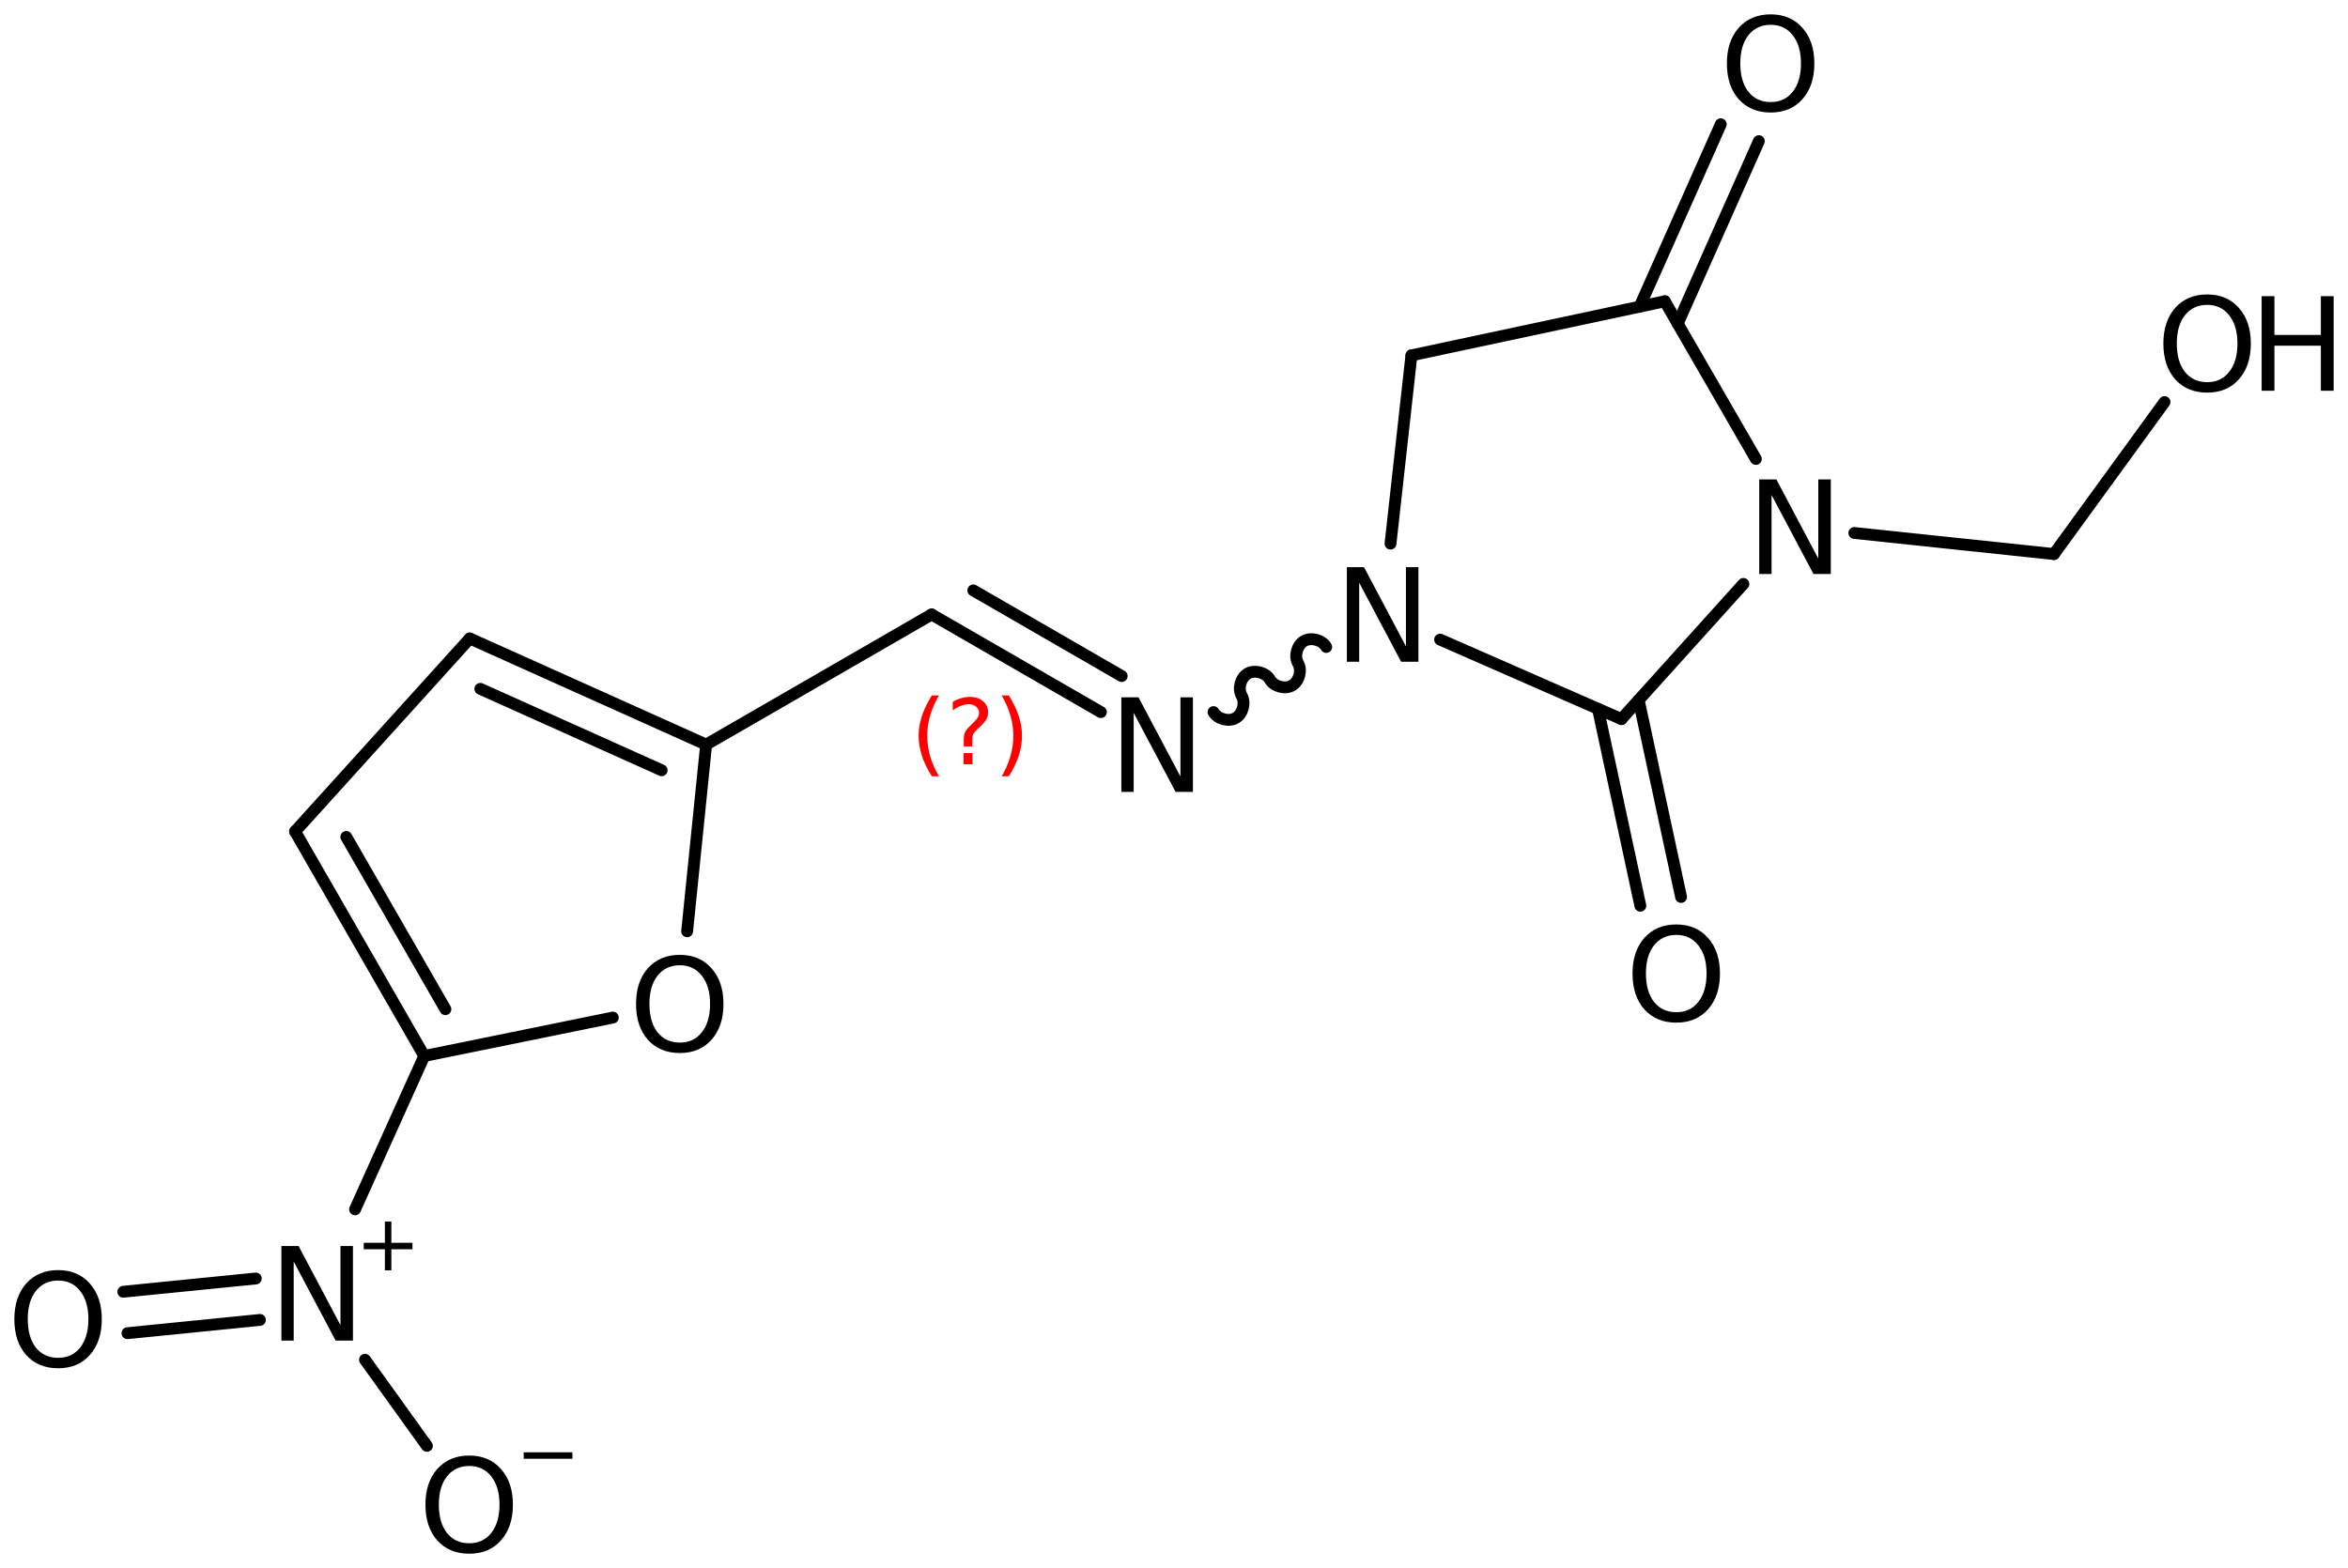 <?xml version='1.0' encoding='UTF-8'?>
<!DOCTYPE svg PUBLIC "-//W3C//DTD SVG 1.1//EN" "http://www.w3.org/Graphics/SVG/1.1/DTD/svg11.dtd">
<svg version='1.2' xmlns='http://www.w3.org/2000/svg' xmlns:xlink='http://www.w3.org/1999/xlink' width='91.616mm' height='61.202mm' viewBox='0 0 91.616 61.202'>
  <desc>Generated by the Chemistry Development Kit (http://github.com/cdk)</desc>
  <g stroke-linecap='round' stroke-linejoin='round' stroke='#000000' stroke-width='.462' fill='#000000'>
    <rect x='.0' y='.0' width='92.0' height='62.0' fill='#FFFFFF' stroke='none'/>
    <g id='mol1' class='mol'>
      <line id='mol1bnd1' class='bond' x1='55.072' y1='13.87' x2='64.959' y2='11.759'/>
      <g id='mol1bnd2' class='bond'>
        <line x1='63.976' y1='11.969' x2='67.143' y2='4.849'/>
        <line x1='65.462' y1='12.63' x2='68.628' y2='5.509'/>
      </g>
      <line id='mol1bnd3' class='bond' x1='64.959' y1='11.759' x2='68.512' y2='17.913'/>
      <line id='mol1bnd4' class='bond' x1='68.025' y1='22.791' x2='63.267' y2='28.066'/>
      <g id='mol1bnd5' class='bond'>
        <line x1='63.939' y1='27.321' x2='65.593' y2='35.009'/>
        <line x1='62.35' y1='27.663' x2='64.004' y2='35.351'/>
      </g>
      <line id='mol1bnd6' class='bond' x1='63.267' y1='28.066' x2='56.191' y2='24.964'/>
      <line id='mol1bnd7' class='bond' x1='55.072' y1='13.87' x2='54.256' y2='21.218'/>
      <path id='mol1bnd8' class='bond' d='M51.749 25.252c-.158 -.275 -.592 -.391 -.867 -.232c-.275 .158 -.391 .592 -.233 .867c.159 .275 .043 .709 -.232 .867c-.275 .159 -.709 .043 -.867 -.232c-.159 -.275 -.593 -.391 -.868 -.232c-.275 .158 -.391 .592 -.232 .867c.158 .275 .042 .709 -.233 .867c-.275 .159 -.708 .043 -.867 -.232' fill='none' stroke='#000000' stroke-width='.462'/>
      <g id='mol1bnd9' class='bond'>
        <line x1='42.955' y1='27.794' x2='36.351' y2='23.982'/>
        <line x1='43.767' y1='26.387' x2='37.977' y2='23.043'/>
      </g>
      <line id='mol1bnd10' class='bond' x1='36.351' y1='23.982' x2='27.553' y2='29.062'/>
      <g id='mol1bnd11' class='bond'>
        <line x1='27.553' y1='29.062' x2='18.33' y2='24.919'/>
        <line x1='25.817' y1='30.064' x2='18.742' y2='26.886'/>
      </g>
      <line id='mol1bnd12' class='bond' x1='18.33' y1='24.919' x2='11.513' y2='32.452'/>
      <g id='mol1bnd13' class='bond'>
        <line x1='11.513' y1='32.452' x2='16.554' y2='41.216'/>
        <line x1='13.512' y1='32.666' x2='17.379' y2='39.389'/>
      </g>
      <line id='mol1bnd14' class='bond' x1='16.554' y1='41.216' x2='23.912' y2='39.716'/>
      <line id='mol1bnd15' class='bond' x1='27.553' y1='29.062' x2='26.811' y2='36.349'/>
      <line id='mol1bnd16' class='bond' x1='16.554' y1='41.216' x2='13.854' y2='47.201'/>
      <g id='mol1bnd17' class='bond'>
        <line x1='10.142' y1='51.517' x2='4.972' y2='52.035'/>
        <line x1='9.98' y1='49.9' x2='4.81' y2='50.417'/>
      </g>
      <line id='mol1bnd18' class='bond' x1='14.242' y1='53.072' x2='16.658' y2='56.433'/>
      <line id='mol1bnd19' class='bond' x1='72.353' y1='20.802' x2='80.143' y2='21.625'/>
      <line id='mol1bnd20' class='bond' x1='80.143' y1='21.625' x2='84.457' y2='15.692'/>
      <path id='mol1atm3' class='atom' d='M69.091 .968q-.548 -.0 -.87 .407q-.317 .401 -.317 1.101q.0 .699 .317 1.107q.322 .401 .87 .401q.541 .0 .857 -.401q.323 -.408 .323 -1.107q-.0 -.7 -.323 -1.101q-.316 -.407 -.857 -.407zM69.091 .56q.772 .0 1.234 .523q.469 .523 .469 1.393q-.0 .876 -.469 1.399q-.462 .517 -1.234 .517q-.779 -.0 -1.247 -.517q-.463 -.523 -.463 -1.399q.0 -.87 .463 -1.393q.468 -.523 1.247 -.523z' stroke='none'/>
      <path id='mol1atm4' class='atom' d='M68.643 18.712h.669l1.636 3.09v-3.09h.487v3.692h-.675l-1.636 -3.084v3.084h-.481v-3.692z' stroke='none'/>
      <path id='mol1atm6' class='atom' d='M65.408 36.49q-.548 -.0 -.87 .407q-.316 .402 -.316 1.101q-.0 .7 .316 1.107q.322 .402 .87 .402q.541 -.0 .857 -.402q.323 -.407 .323 -1.107q-.0 -.699 -.323 -1.101q-.316 -.407 -.857 -.407zM65.408 36.082q.772 .0 1.234 .523q.469 .523 .469 1.393q-.0 .876 -.469 1.399q-.462 .517 -1.234 .517q-.779 .0 -1.247 -.517q-.462 -.523 -.462 -1.399q-.0 -.87 .462 -1.393q.468 -.523 1.247 -.523z' stroke='none'/>
      <path id='mol1atm7' class='atom' d='M52.553 22.136h.669l1.636 3.09v-3.09h.487v3.692h-.675l-1.636 -3.084v3.084h-.481v-3.692z' stroke='none'/>
      <path id='mol1atm8' class='atom' d='M43.754 27.216h.669l1.636 3.09v-3.09h.487v3.692h-.675l-1.636 -3.084v3.084h-.481v-3.692z' stroke='none'/>
      <path id='mol1atm14' class='atom' d='M26.526 37.675q-.547 .0 -.87 .408q-.316 .401 -.316 1.101q.0 .699 .316 1.107q.323 .401 .87 .401q.542 .0 .858 -.401q.322 -.408 .322 -1.107q.0 -.7 -.322 -1.101q-.316 -.408 -.858 -.408zM26.526 37.268q.773 -.0 1.235 .523q.468 .523 .468 1.393q.0 .876 -.468 1.399q-.462 .517 -1.235 .517q-.778 -.0 -1.247 -.517q-.462 -.523 -.462 -1.399q.0 -.87 .462 -1.393q.469 -.523 1.247 -.523z' stroke='none'/>
      <g id='mol1atm15' class='atom'>
        <path d='M10.98 48.631h.669l1.636 3.09v-3.09h.487v3.692h-.676l-1.636 -3.084v3.084h-.48v-3.692z' stroke='none'/>
        <path d='M15.27 47.678v.829h.824v.252h-.824v.824h-.252v-.824h-.825v-.252h.825v-.829h.252z' stroke='none'/>
      </g>
      <path id='mol1atm16' class='atom' d='M2.269 49.98q-.547 .0 -.87 .408q-.316 .401 -.316 1.101q.0 .699 .316 1.107q.323 .401 .87 .401q.541 -.0 .858 -.401q.322 -.408 .322 -1.107q.0 -.7 -.322 -1.101q-.317 -.408 -.858 -.408zM2.269 49.573q.773 -.0 1.235 .523q.468 .523 .468 1.393q.0 .875 -.468 1.398q-.462 .517 -1.235 .517q-.778 .0 -1.247 -.517q-.462 -.523 -.462 -1.398q.0 -.87 .462 -1.393q.469 -.523 1.247 -.523z' stroke='none'/>
      <g id='mol1atm17' class='atom'>
        <path d='M18.31 57.218q-.548 -.0 -.87 .407q-.317 .402 -.317 1.101q.0 .7 .317 1.107q.322 .401 .87 .401q.541 .0 .857 -.401q.323 -.407 .323 -1.107q-.0 -.699 -.323 -1.101q-.316 -.407 -.857 -.407zM18.31 56.81q.772 .0 1.234 .523q.469 .523 .469 1.393q-.0 .876 -.469 1.399q-.462 .517 -1.234 .517q-.779 .0 -1.247 -.517q-.463 -.523 -.463 -1.399q.0 -.87 .463 -1.393q.468 -.523 1.247 -.523z' stroke='none'/>
        <path d='M20.434 56.684h1.901v.252h-1.901v-.252z' stroke='none'/>
      </g>
      <g id='mol1atm19' class='atom'>
        <path d='M86.122 11.899q-.548 .0 -.87 .408q-.316 .401 -.316 1.101q-.0 .699 .316 1.107q.322 .401 .87 .401q.541 .0 .857 -.401q.323 -.408 .323 -1.107q-.0 -.7 -.323 -1.101q-.316 -.408 -.857 -.408zM86.122 11.492q.772 -.0 1.234 .523q.469 .523 .469 1.393q-.0 .876 -.469 1.399q-.462 .517 -1.234 .517q-.779 -.0 -1.247 -.517q-.463 -.523 -.463 -1.399q.0 -.87 .463 -1.393q.468 -.523 1.247 -.523z' stroke='none'/>
        <path d='M88.246 11.559h.499v1.514h1.812v-1.514h.499v3.692h-.499v-1.758h-1.812v1.758h-.499v-3.692z' stroke='none'/>
      </g>
      <path class='annotation' d='M36.636 27.144q-.23 .396 -.345 .788q-.111 .387 -.111 .788q.0 .4 .111 .792q.115 .391 .345 .787h-.277q-.26 -.409 -.387 -.8q-.128 -.392 -.128 -.779q-.0 -.388 .128 -.775q.127 -.392 .387 -.801h.277zM37.596 29.392h.349v.439h-.349v-.439zM37.937 29.137h-.332v-.264q-.0 -.179 .047 -.29q.051 -.11 .208 -.259l.154 -.154q.098 -.093 .14 -.174q.047 -.081 .047 -.166q-.0 -.154 -.115 -.247q-.111 -.098 -.298 -.098q-.136 -.0 -.294 .064q-.153 .059 -.319 .174v-.328q.162 -.097 .328 -.144q.166 -.051 .345 -.051q.319 -.0 .51 .17q.196 .166 .196 .443q.0 .132 -.064 .251q-.063 .115 -.217 .264l-.153 .149q-.081 .081 -.115 .128q-.034 .046 -.047 .089q-.013 .038 -.017 .089q-.004 .052 -.004 .141v.213zM39.085 27.144h.277q.259 .409 .387 .801q.128 .387 .128 .775q-.0 .387 -.128 .779q-.128 .391 -.387 .8h-.277q.23 -.396 .34 -.787q.115 -.392 .115 -.792q.0 -.401 -.115 -.788q-.11 -.392 -.34 -.788z' stroke='none' fill='#FF0000'/>
    </g>
  </g>
</svg>
